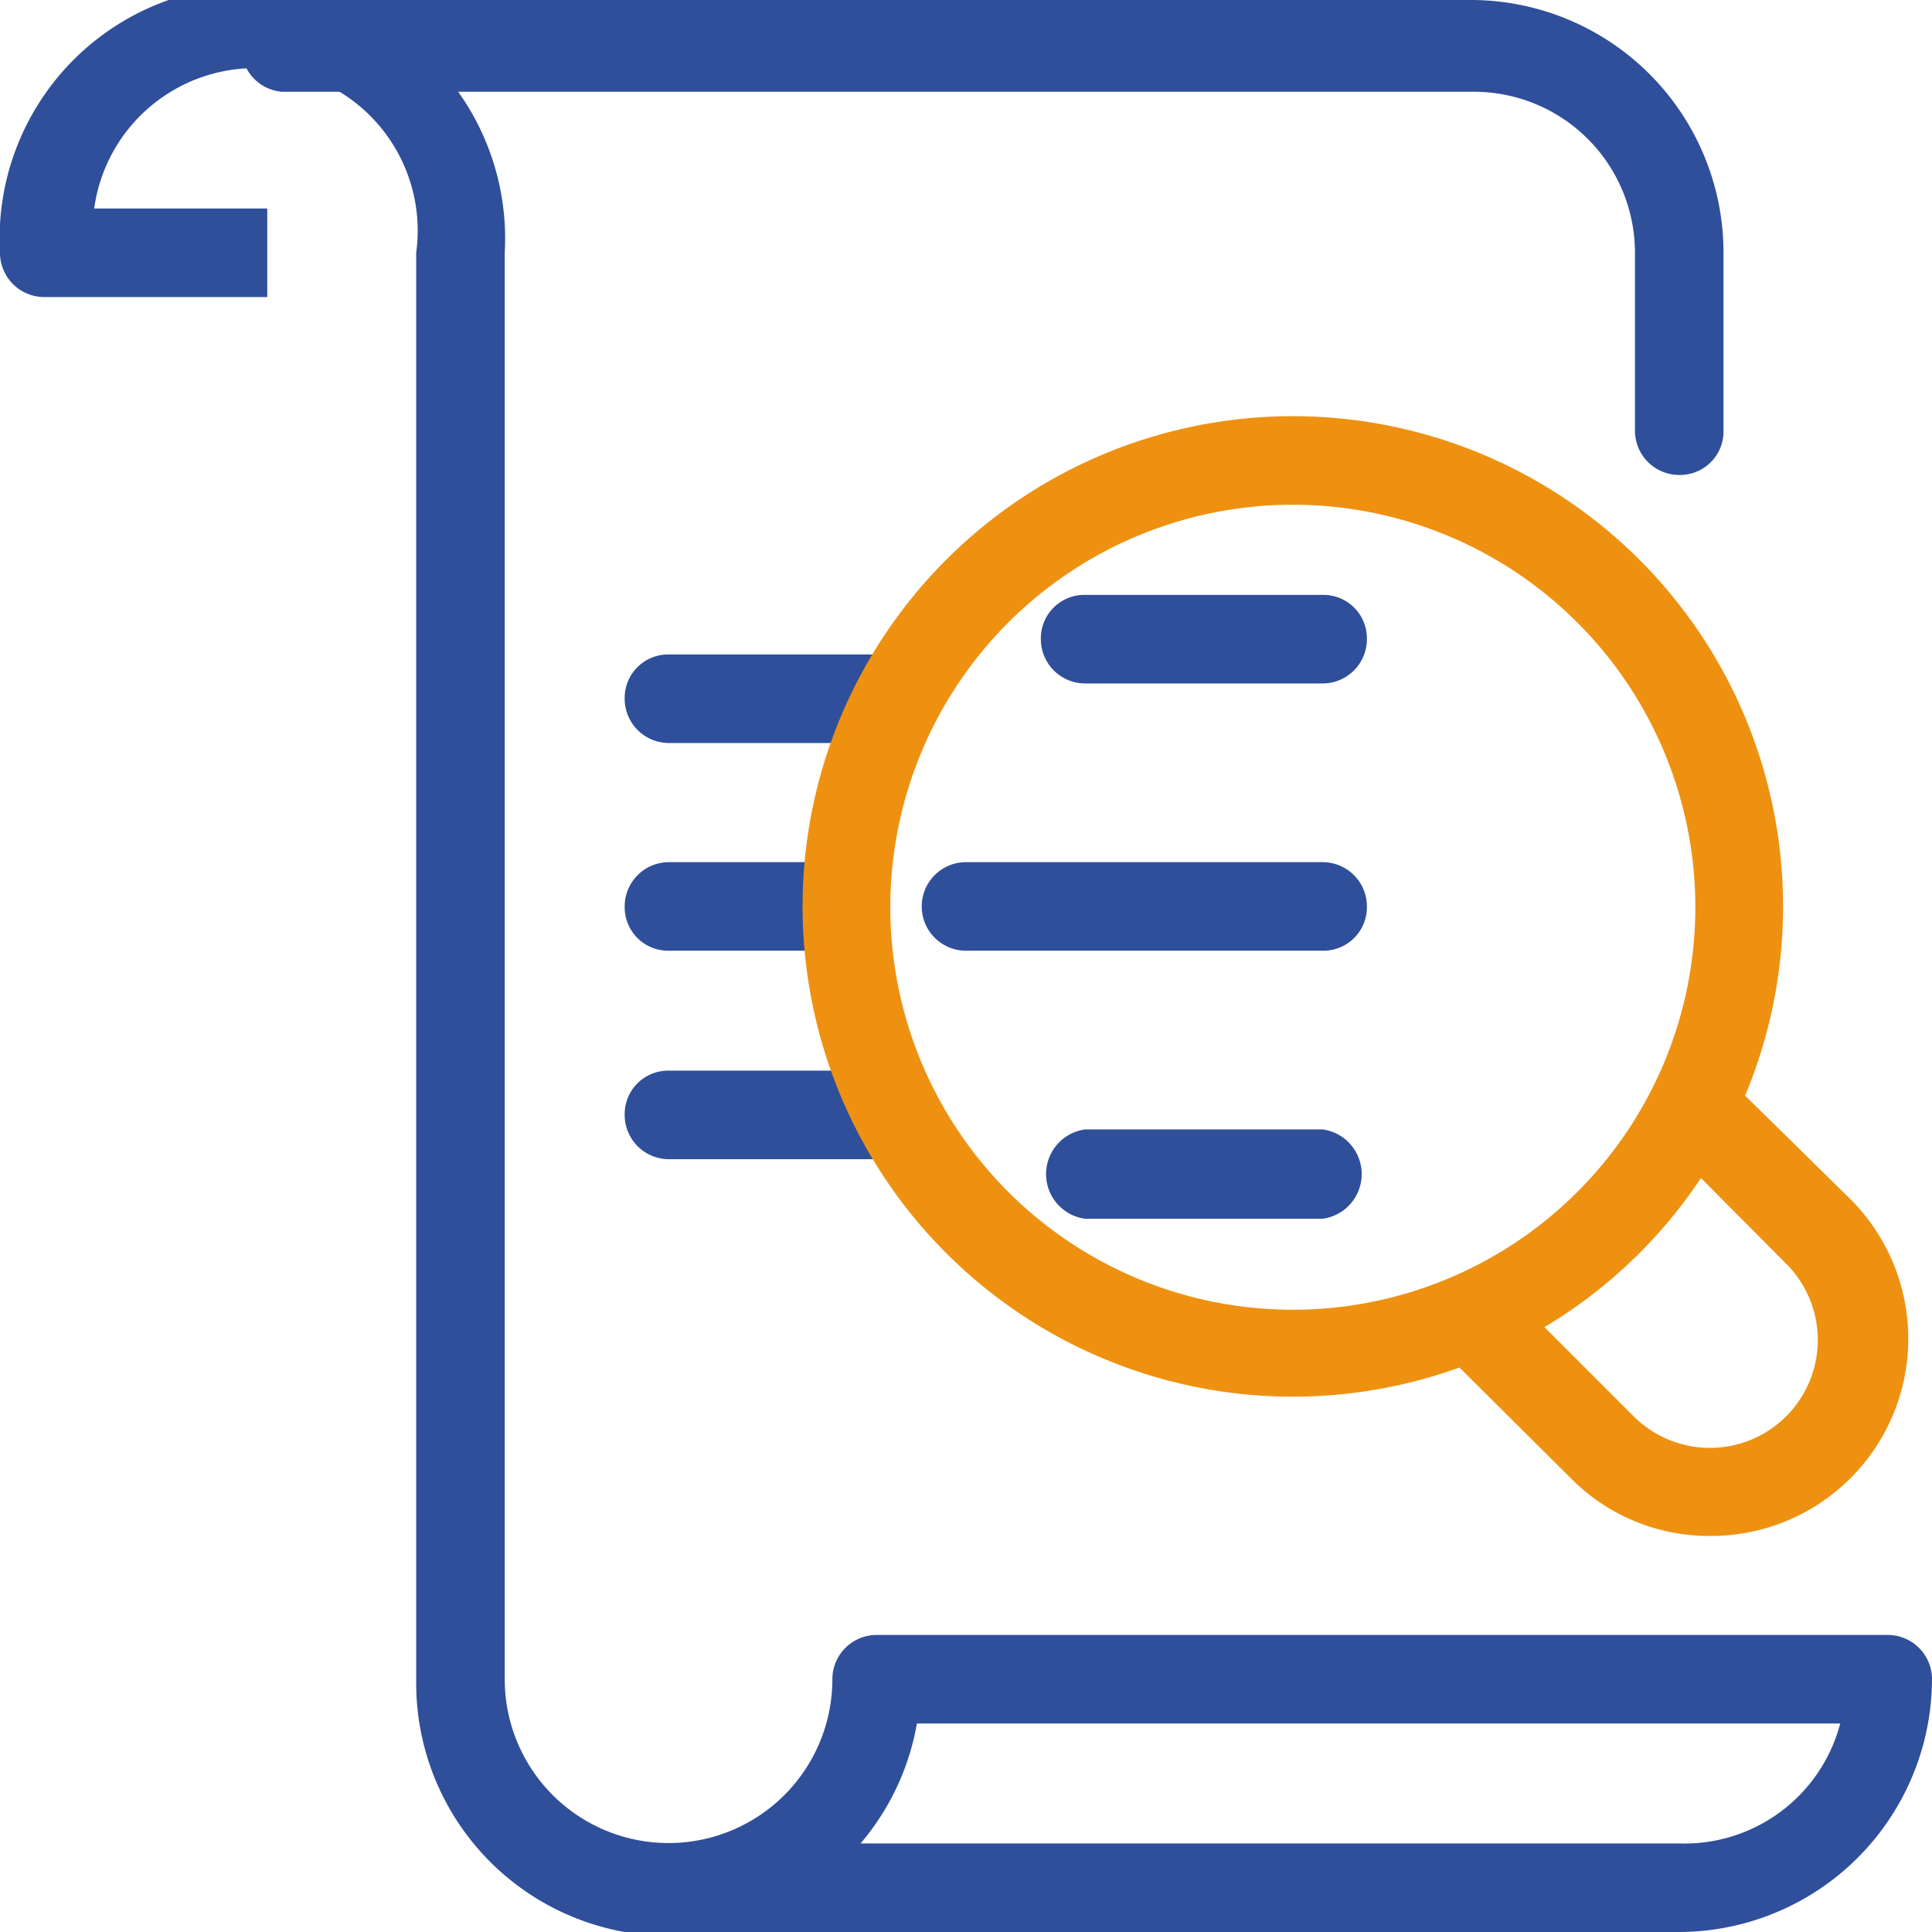 <svg xmlns="http://www.w3.org/2000/svg" viewBox="0 0 24 24"><defs><style>.cls-1{fill:#2f4f9b;}.cls-2{fill:#ee9111;}</style></defs><title>Icon_</title><g id="Layer_4" data-name="Layer 4"><g id="WIKI"><path class="cls-1" d="M20.86,5.9a.55.55,0,0,1-.55-.55V3.14a2,2,0,0,0-2-2H3.5A.55.55,0,0,1,3,.55.55.55,0,0,1,3.5,0H18.28a3.14,3.14,0,0,1,3.13,3.14V5.35A.54.54,0,0,1,20.86,5.9Z"/><path class="cls-1" d="M20.86,24H7.76V24a3.14,3.14,0,0,1-2.59-3.09V3.14a2,2,0,0,0-4-.55H3.32v1.1H.55A.55.55,0,0,1,0,3.14a3.14,3.14,0,1,1,6.27,0V20.86a2,2,0,1,0,4.07,0,.55.55,0,0,1,.55-.55H23.45a.55.55,0,0,1,.55.55A3.15,3.15,0,0,1,20.86,24ZM10.69,22.9H20.86a2,2,0,0,0,2-1.49H11.39A3.12,3.12,0,0,1,10.69,22.9Z"/><path class="cls-1" d="M16.43,8.49H13.48a.55.55,0,0,1-.55-.55.54.54,0,0,1,.55-.55h2.95a.54.54,0,0,1,.55.55A.55.55,0,0,1,16.43,8.49Z"/><path class="cls-1" d="M16.43,11.81H12a.55.55,0,0,1-.55-.55.55.55,0,0,1,.55-.55h4.43a.55.55,0,0,1,.55.55A.54.54,0,0,1,16.43,11.81Z"/><path class="cls-1" d="M16.43,15.14H13.48a.56.56,0,0,1,0-1.11h2.95a.56.56,0,0,1,0,1.11Z"/><path class="cls-1" d="M10.89,9.23H8.31a.55.55,0,0,1-.55-.55.54.54,0,0,1,.55-.55h2.58a.54.54,0,0,1,.55.55A.55.55,0,0,1,10.89,9.23Z"/><path class="cls-1" d="M10.15,11.81H8.31a.54.54,0,0,1-.55-.55.55.55,0,0,1,.55-.55h1.84a.55.55,0,0,1,.55.55A.54.54,0,0,1,10.15,11.81Z"/><path class="cls-1" d="M10.89,14.4H8.31a.55.55,0,0,1-.55-.55.54.54,0,0,1,.55-.55h2.58a.54.54,0,0,1,.55.55A.55.55,0,0,1,10.89,14.4Z"/><g id="_Grupo_" data-name="&lt;Grupo&gt;"><path class="cls-2" d="M16.06,17.35a6.09,6.09,0,1,1,6.09-6.09A6.09,6.09,0,0,1,16.06,17.35Zm0-11.08a5,5,0,1,0,5,5A5,5,0,0,0,16.06,6.27Z"/><path class="cls-2" d="M21.23,19.08a2.41,2.41,0,0,1-1.72-.72l-1.79-1.78.78-.78,1.79,1.79a1.34,1.34,0,1,0,1.89-1.9L20.4,13.9l.78-.78L23,14.91a2.45,2.45,0,0,1-1.73,4.17Z"/></g></g></g></svg>